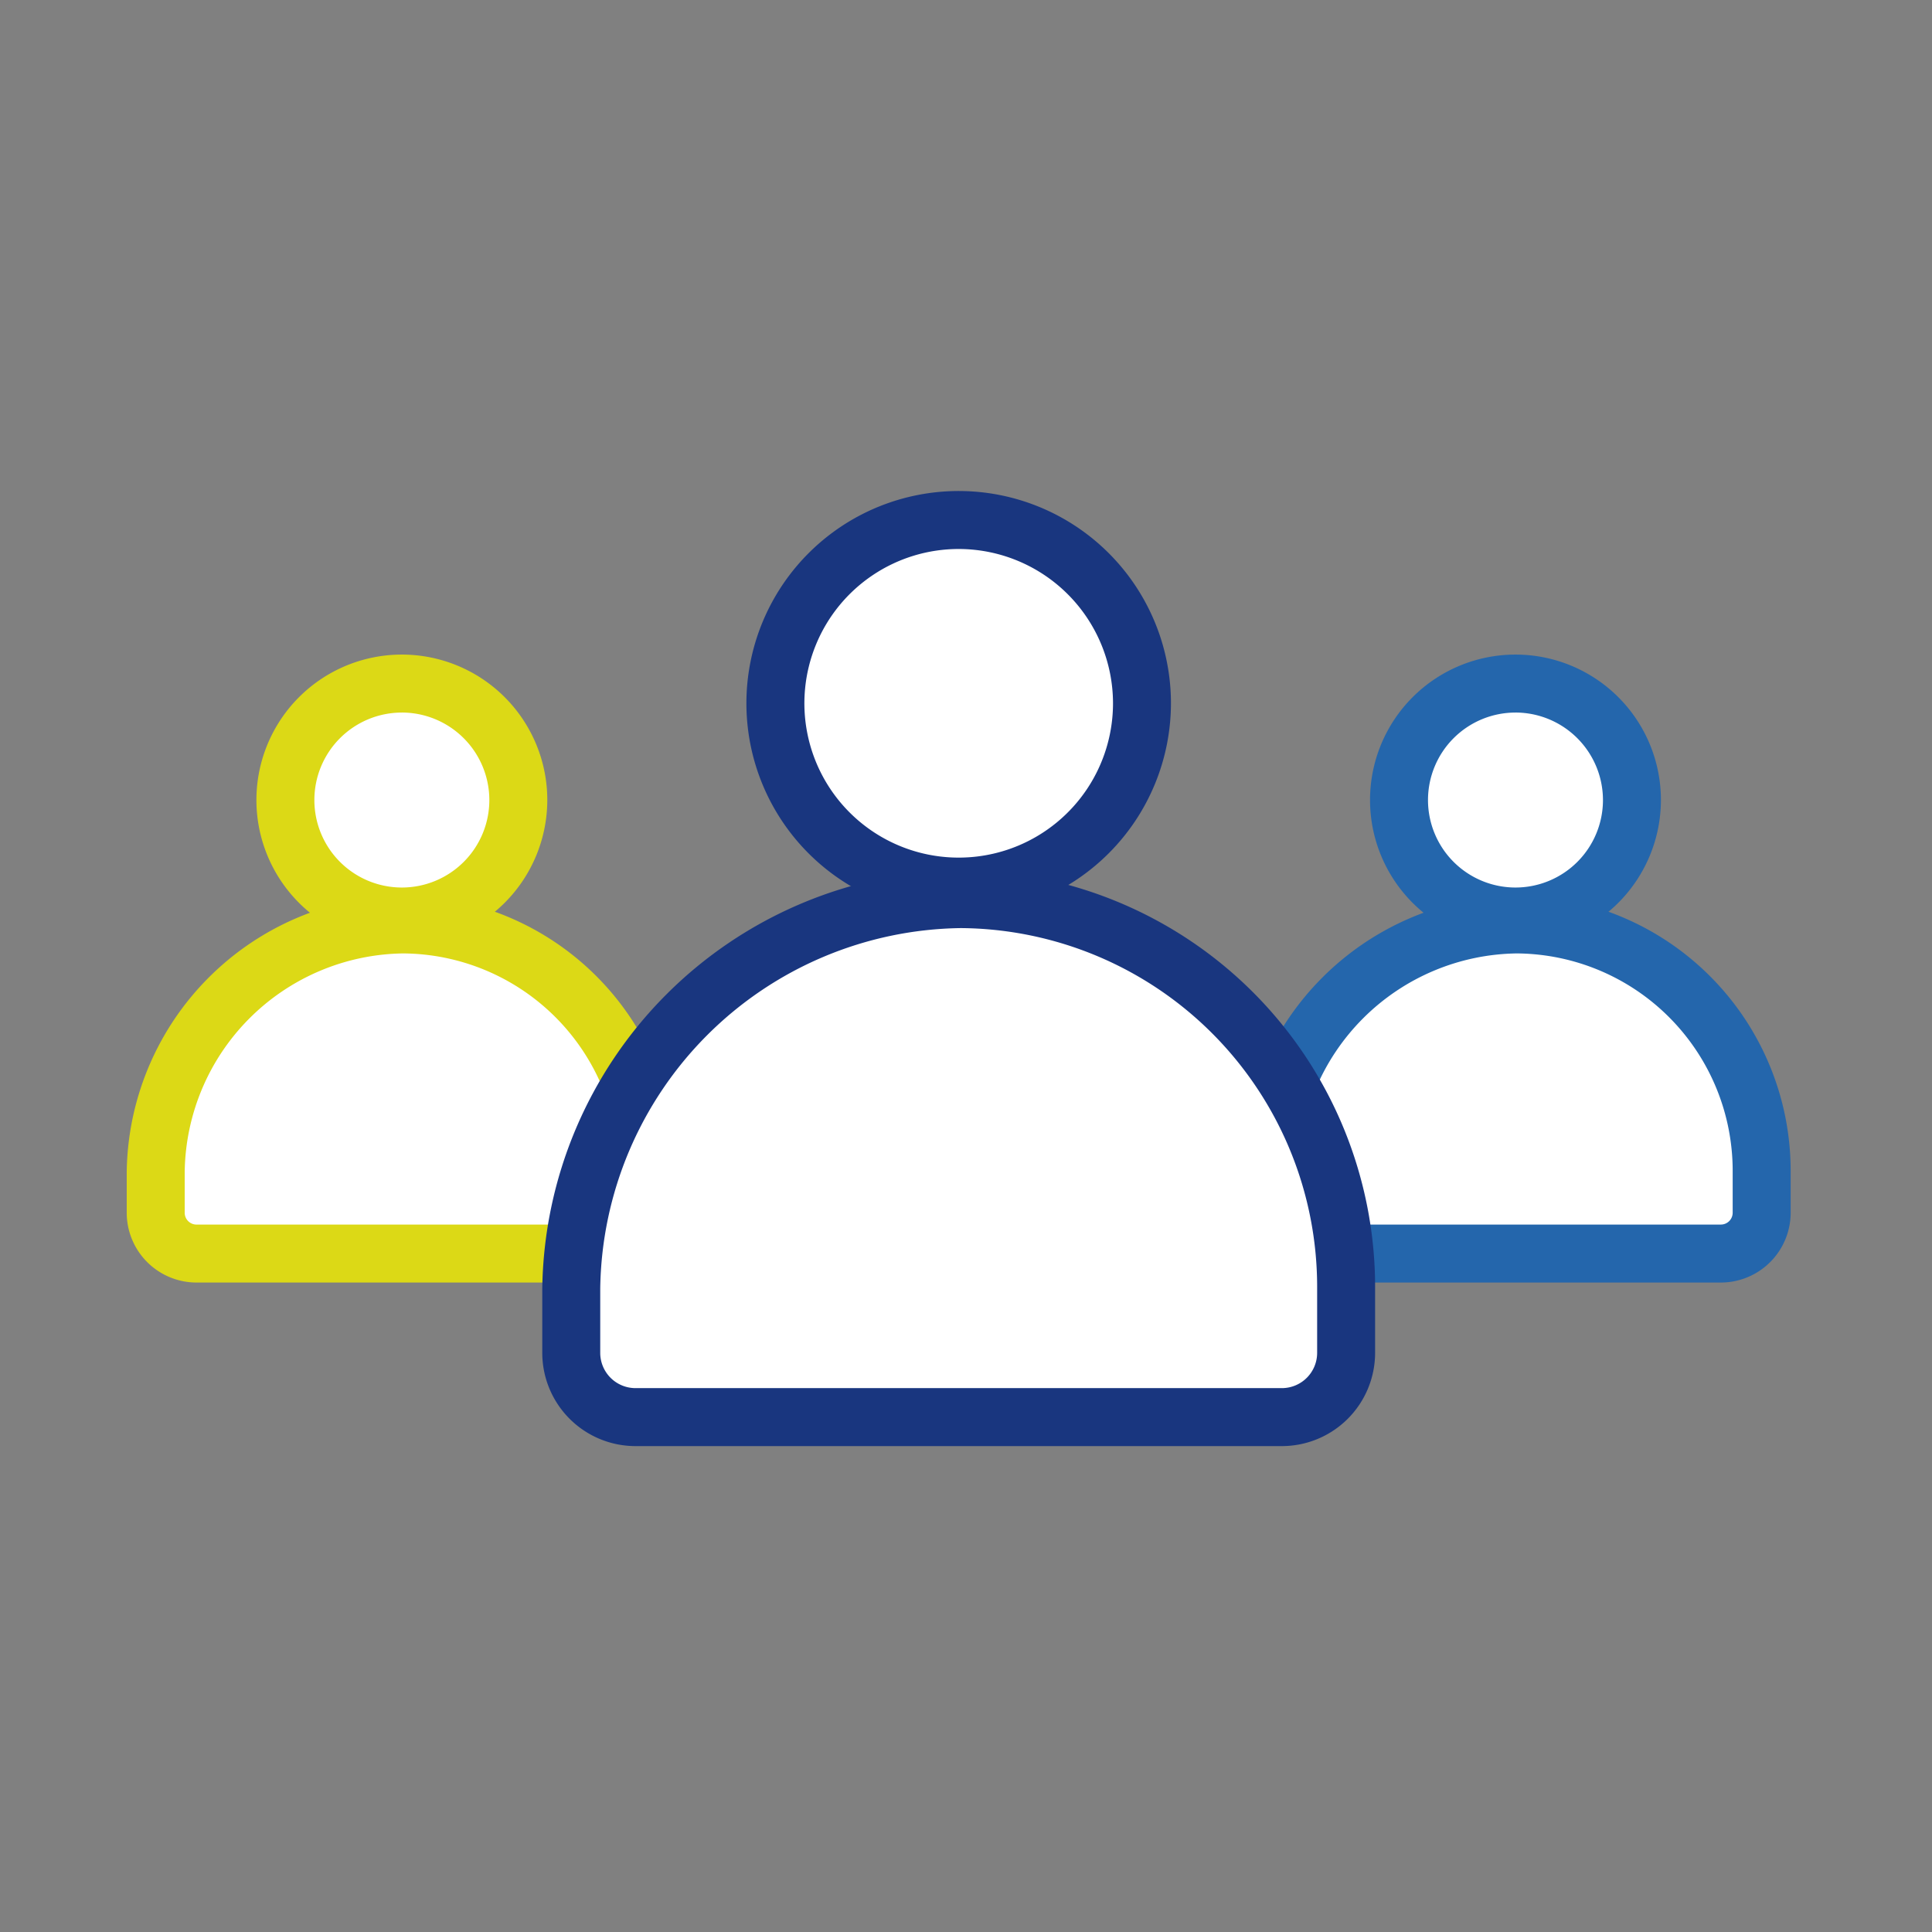 <svg id="Calque_1" data-name="Calque 1" xmlns="http://www.w3.org/2000/svg" viewBox="0 0 100 100">
  <rect x="0" y="0" width="100" height="100" fill="#808080" stroke="none"/>
  <defs>
    <style>
      .cls-1 {
        fill: #fff;
      }

      .cls-2 {
        fill: #2466ac;
      }

      .cls-3 {
        fill: #dcd916;
      }

      .cls-4 {
        fill: #19367f;
      }
    </style>
  </defs>
  <g>
    <g>
      <g>
        <path class="cls-1" d="M78.442,35.381h0a6.028,6.028,0,1,0,6.027,6.027,6.035,6.035,0,0,0-6.027-6.027"/>
        <path class="cls-2" d="M78.441,48.937a7.528,7.528,0,1,1,7.528-7.528A7.536,7.536,0,0,1,78.441,48.937Zm0-12.055a4.528,4.528,0,1,0,4.528,4.527A4.533,4.533,0,0,0,78.441,36.881Z"/>
      </g>
      <g>
        <path class="cls-1" d="M78.512,47.849a12.927,12.927,0,0,0-12.812,12.812V62.772a2.11,2.11,0,0,0,2.112,2.112H89.072a2.11,2.11,0,0,0,2.112-2.112V60.661a12.806,12.806,0,0,0-12.671-12.812"/>
        <path class="cls-2" d="M89.071,66.384H67.812a3.616,3.616,0,0,1-3.612-3.611v-2.112A14.503,14.503,0,0,1,78.512,46.349,14.258,14.258,0,0,1,92.684,60.66v2.112A3.616,3.616,0,0,1,89.071,66.384ZM78.512,49.349A11.463,11.463,0,0,0,67.2,60.66v2.112a.612.612,0,0,0,.612.611H89.071a.612.612,0,0,0,.612-.611v-2.112A11.255,11.255,0,0,0,78.512,49.349Z"/>
      </g>
    </g>
    <g>
      <g>
        <path class="cls-1" d="M20.801,35.381h0a6.028,6.028,0,1,0,6.027,6.027,6.035,6.035,0,0,0-6.027-6.027"/>
        <path class="cls-3" d="M20.801,48.937a7.528,7.528,0,1,1,7.527-7.528A7.536,7.536,0,0,1,20.801,48.937Zm0-12.055a4.528,4.528,0,1,0,4.527,4.527A4.532,4.532,0,0,0,20.801,36.881Z"/>
      </g>
      <g>
        <path class="cls-1" d="M20.872,47.849a12.927,12.927,0,0,0-12.812,12.812V62.772a2.11,2.11,0,0,0,2.112,2.112H31.431a2.11,2.11,0,0,0,2.112-2.112V60.661a12.806,12.806,0,0,0-12.671-12.812"/>
        <path class="cls-3" d="M31.431,66.384H10.171a3.616,3.616,0,0,1-3.612-3.611v-2.112a14.503,14.503,0,0,1,14.312-14.312A14.258,14.258,0,0,1,35.043,60.66v2.112A3.616,3.616,0,0,1,31.431,66.384ZM20.872,49.349a11.463,11.463,0,0,0-11.312,11.312v2.112a.612.612,0,0,0,.612.611H31.431a.612.612,0,0,0,.612-.611v-2.112A11.255,11.255,0,0,0,20.872,49.349Z"/>
      </g>
    </g>
    <g>
      <g>
        <path class="cls-1" d="M49.622,26.916h0A9.486,9.486,0,1,0,59.108,36.403a9.498,9.498,0,0,0-9.486-9.486"/>
        <path class="cls-4" d="M49.622,47.389A10.987,10.987,0,1,1,60.608,36.402,10.999,10.999,0,0,1,49.622,47.389Zm0-18.973a7.987,7.987,0,1,0,7.987,7.986A7.995,7.995,0,0,0,49.622,28.416Z"/>
      </g>
      <g>
        <path class="cls-1" d="M49.732,46.538A20.345,20.345,0,0,0,29.568,66.702v3.324A3.322,3.322,0,0,0,32.892,73.35H66.351a3.322,3.322,0,0,0,3.324-3.324V66.702A20.155,20.155,0,0,0,49.732,46.538"/>
        <path class="cls-4" d="M66.352,74.85h-33.46a4.829,4.829,0,0,1-4.824-4.824V66.702A21.955,21.955,0,0,1,49.732,45.038,21.579,21.579,0,0,1,71.175,66.702v3.323A4.829,4.829,0,0,1,66.352,74.85ZM49.732,48.038A18.915,18.915,0,0,0,31.068,66.702v3.323a1.826,1.826,0,0,0,1.824,1.824h33.46a1.826,1.826,0,0,0,1.823-1.824V66.702A18.575,18.575,0,0,0,49.732,48.038Z"/>
      </g>
    </g>
  </g>
</svg>
